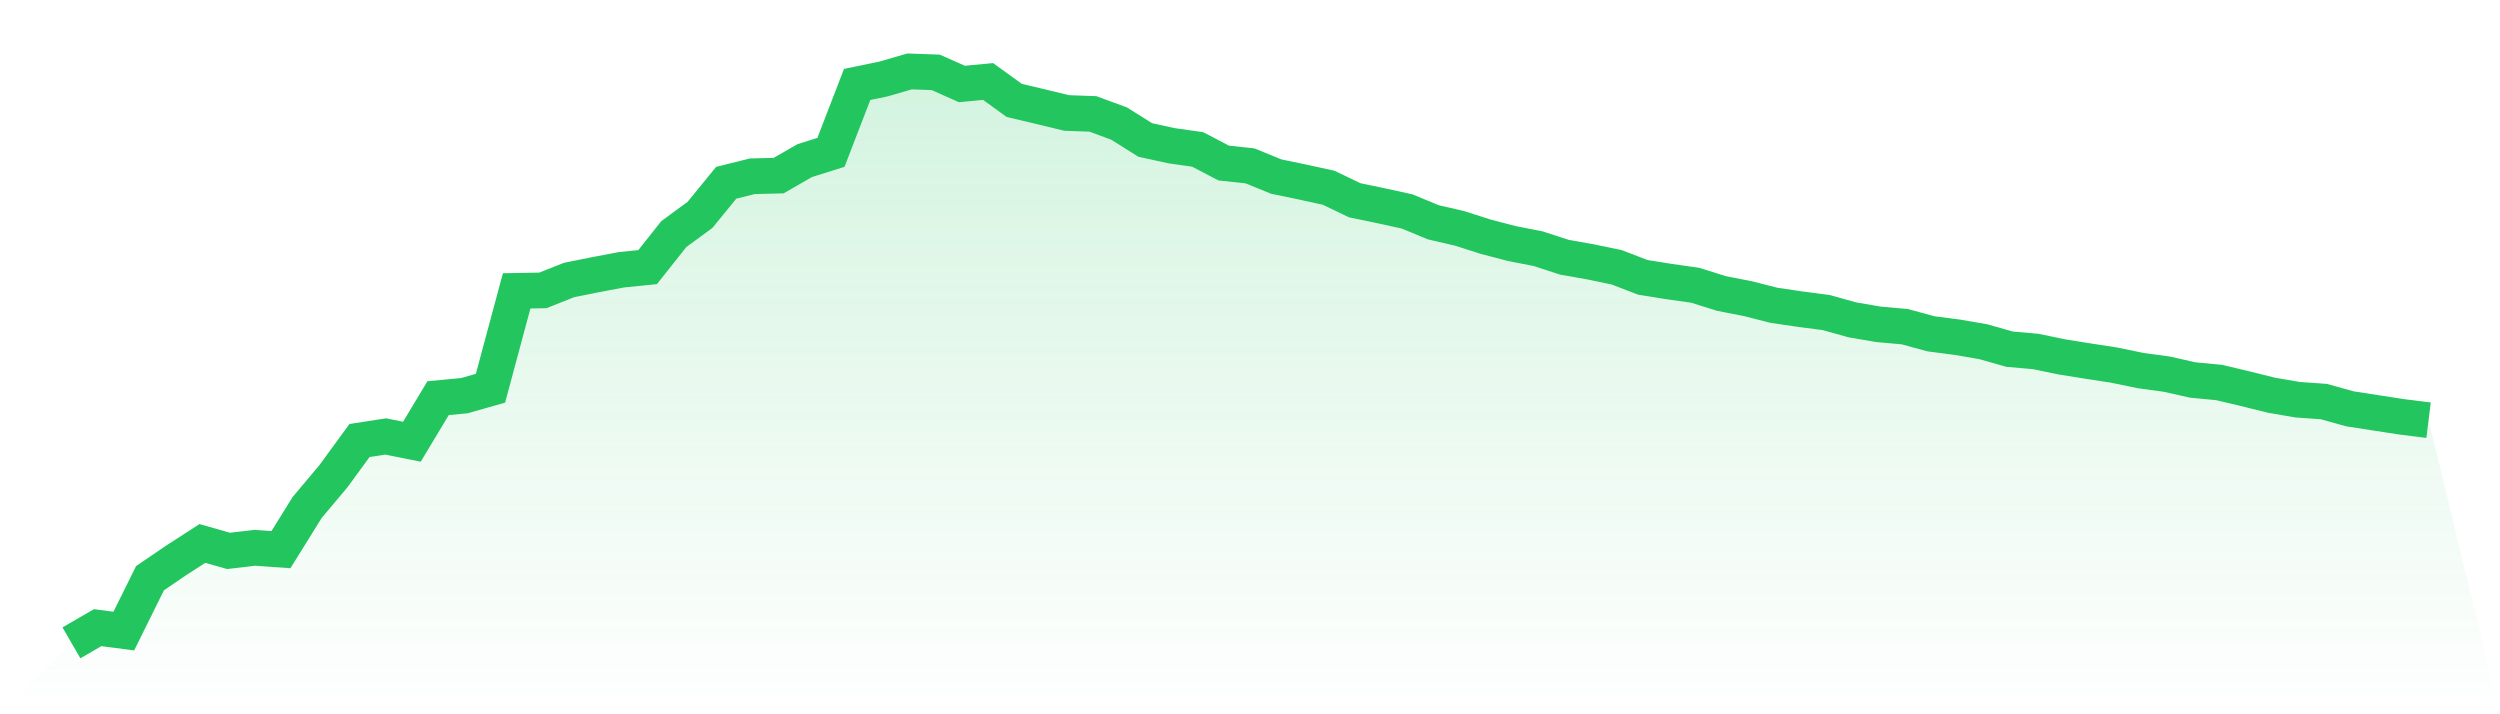 <svg viewBox="0 0 140 40" xmlns="http://www.w3.org/2000/svg">
<defs>
<linearGradient id="gradient" x1="0" x2="0" y1="0" y2="1">
<stop offset="0%" stop-color="#22c55e" stop-opacity="0.2"/>
<stop offset="100%" stop-color="#22c55e" stop-opacity="0"/>
</linearGradient>
</defs>
<path d="M4,36 L4,36 L5.467,35.149 L6.933,35.34 L8.4,32.379 L9.867,31.38 L11.333,30.434 L12.8,30.85 L14.267,30.677 L15.733,30.781 L17.2,28.419 L18.667,26.674 L20.133,24.668 L21.6,24.442 L23.067,24.737 L24.533,22.297 L26,22.158 L27.467,21.741 L28.933,16.288 L30.4,16.262 L31.867,15.68 L33.333,15.385 L34.8,15.107 L36.267,14.959 L37.733,13.109 L39.2,12.033 L40.667,10.235 L42.133,9.87 L43.6,9.836 L45.067,8.993 L46.533,8.533 L48,4.729 L49.467,4.426 L50.933,4 L52.4,4.052 L53.867,4.703 L55.333,4.564 L56.8,5.624 L58.267,5.971 L59.733,6.327 L61.2,6.379 L62.667,6.918 L64.133,7.838 L65.6,8.16 L67.067,8.368 L68.533,9.132 L70,9.288 L71.467,9.888 L72.933,10.192 L74.4,10.513 L75.867,11.216 L77.333,11.52 L78.8,11.842 L80.267,12.449 L81.733,12.788 L83.2,13.257 L84.667,13.639 L86.133,13.926 L87.6,14.403 L89.067,14.664 L90.533,14.968 L92,15.532 L93.467,15.767 L94.933,15.975 L96.4,16.435 L97.867,16.722 L99.333,17.095 L100.8,17.312 L102.267,17.503 L103.733,17.912 L105.2,18.163 L106.667,18.294 L108.133,18.693 L109.6,18.884 L111.067,19.136 L112.533,19.553 L114,19.683 L115.467,19.987 L116.933,20.221 L118.4,20.447 L119.867,20.751 L121.333,20.951 L122.8,21.281 L124.267,21.42 L125.733,21.767 L127.2,22.132 L128.667,22.384 L130.133,22.488 L131.6,22.896 L133.067,23.122 L134.533,23.348 L136,23.53 L140,40 L0,40 z" fill="url(#gradient)"/>
<path d="M4,36 L4,36 L5.467,35.149 L6.933,35.34 L8.4,32.379 L9.867,31.38 L11.333,30.434 L12.8,30.85 L14.267,30.677 L15.733,30.781 L17.2,28.419 L18.667,26.674 L20.133,24.668 L21.6,24.442 L23.067,24.737 L24.533,22.297 L26,22.158 L27.467,21.741 L28.933,16.288 L30.4,16.262 L31.867,15.68 L33.333,15.385 L34.8,15.107 L36.267,14.959 L37.733,13.109 L39.2,12.033 L40.667,10.235 L42.133,9.87 L43.6,9.836 L45.067,8.993 L46.533,8.533 L48,4.729 L49.467,4.426 L50.933,4 L52.4,4.052 L53.867,4.703 L55.333,4.564 L56.8,5.624 L58.267,5.971 L59.733,6.327 L61.2,6.379 L62.667,6.918 L64.133,7.838 L65.6,8.16 L67.067,8.368 L68.533,9.132 L70,9.288 L71.467,9.888 L72.933,10.192 L74.4,10.513 L75.867,11.216 L77.333,11.52 L78.8,11.842 L80.267,12.449 L81.733,12.788 L83.2,13.257 L84.667,13.639 L86.133,13.926 L87.6,14.403 L89.067,14.664 L90.533,14.968 L92,15.532 L93.467,15.767 L94.933,15.975 L96.4,16.435 L97.867,16.722 L99.333,17.095 L100.8,17.312 L102.267,17.503 L103.733,17.912 L105.2,18.163 L106.667,18.294 L108.133,18.693 L109.6,18.884 L111.067,19.136 L112.533,19.553 L114,19.683 L115.467,19.987 L116.933,20.221 L118.4,20.447 L119.867,20.751 L121.333,20.951 L122.8,21.281 L124.267,21.42 L125.733,21.767 L127.2,22.132 L128.667,22.384 L130.133,22.488 L131.6,22.896 L133.067,23.122 L134.533,23.348 L136,23.53" fill="none" stroke="#22c55e" stroke-width="2"/>
</svg>
